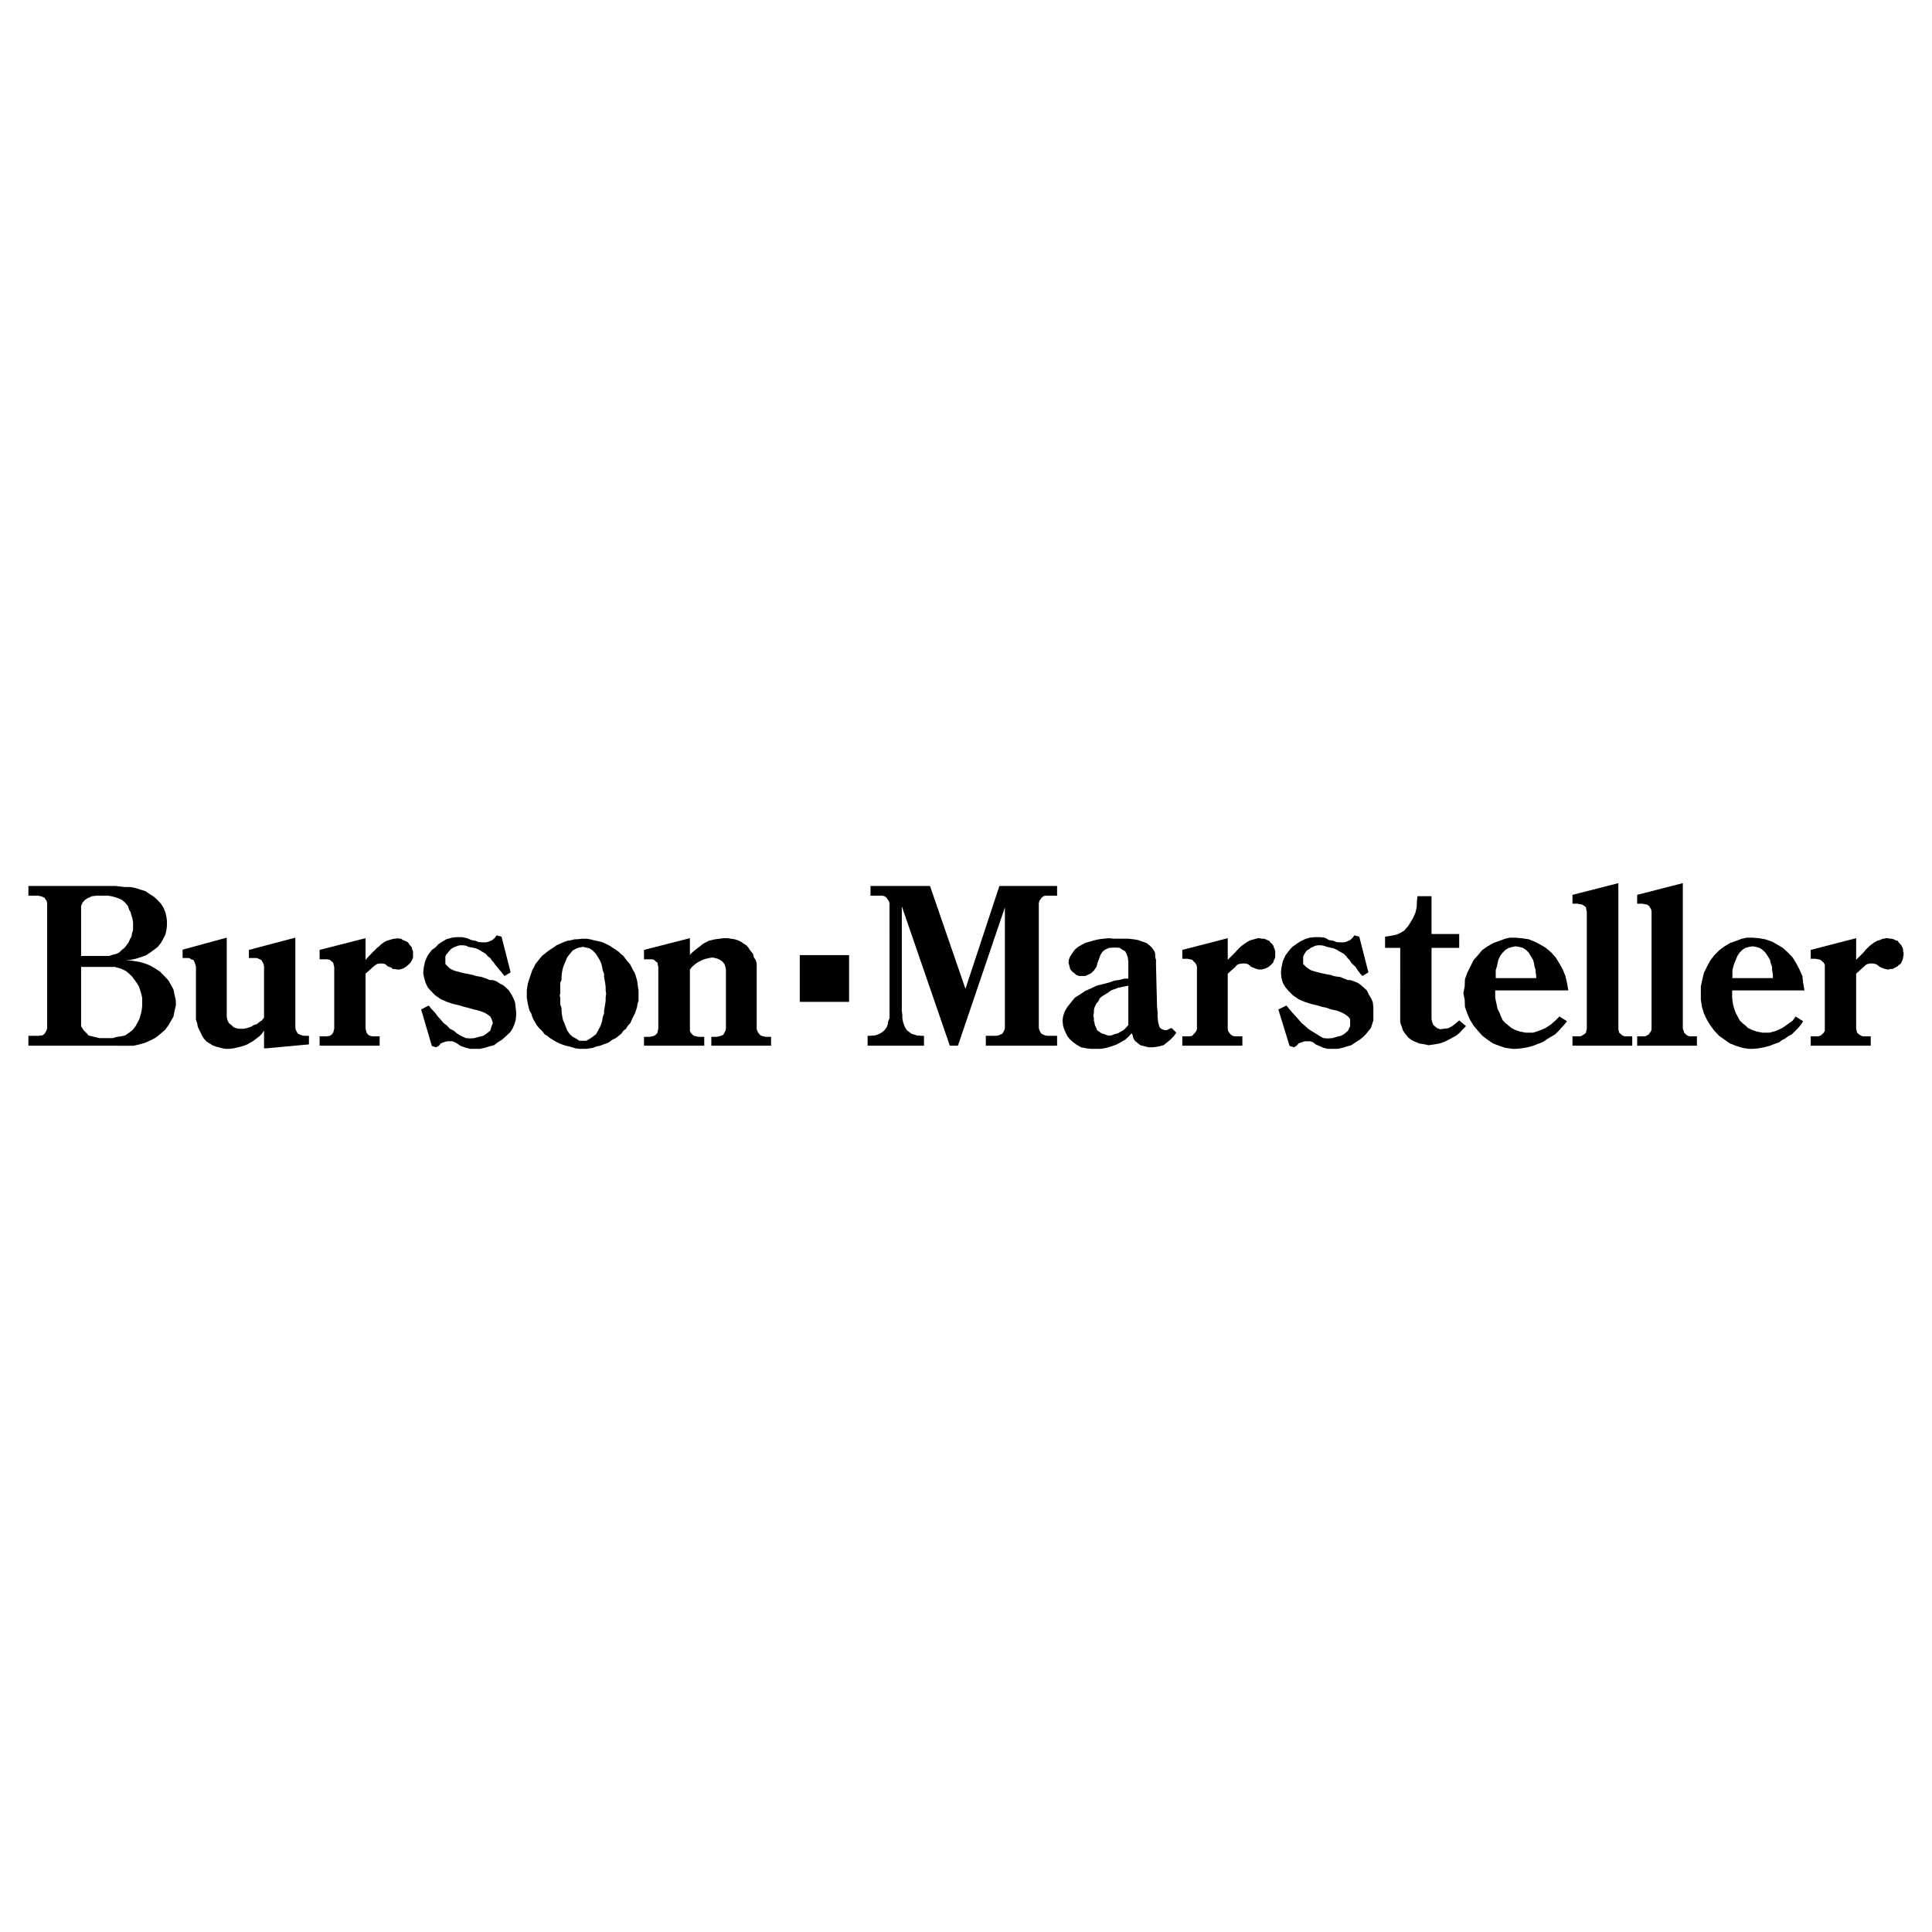 <svg xmlns="http://www.w3.org/2000/svg" width="2500" height="2500" viewBox="0 0 192.756 192.756"><g fill-rule="evenodd" clip-rule="evenodd"><path fill="#fff" d="M0 0h192.756v192.756H0V0z"/><path d="M2.834 88.395h8.694l.937.104h.55l.516.104.497.156.493.157.416.288.417.261.341.313.365.388.231.364.209.469.104.469.052.416v.469l-.052.445-.104.441-.209.416-.231.417-.313.393-.393.308-.365.26-.441.289-.52.18-.497.157-.492.103h-.469l.705.105.648.104.545.156.521.208.497.289.47.312.44.441.393.416.26.445.26.494.105.52.127.549v.521l-.127.545-.105.549-.236.416-.284.492-.342.446-.491.418-.418.335-.496.26-.574.26-.545.156-.596.133H2.834v-.988h.962l.26-.03h.156l.233-.179.104-.156.104-.209.053-.184v-3.045h3.385v2.836l.237.393.259.261.261.283.545.133.549.127h1.302l.417-.127.417-.052.387-.081.417-.283.341-.261.308-.393.236-.441.156-.313.105-.363.104-.446.052-.439v-.834l-.104-.445-.103-.313-.105-.336-.237-.392-.208-.285-.256-.34-.289-.285-.312-.26-.313-.156-.232-.105-.313-.081-.259-.074H8.091v3.072H4.706V92.59h3.385v2.785h2.813l.208-.081.288-.076.209-.052.312-.157.232-.236.26-.204.209-.26.208-.289.133-.312.156-.261.052-.337.104-.312v-.757l-.052-.365-.104-.336-.104-.365-.133-.208-.127-.393-.29-.336-.312-.26-.336-.156-.313-.105-.392-.103-.365-.053H9.682l-.498.053-.469.208-.231.156-.237.26-.156.336v2.216H4.706v-2.476l-.053-.232-.104-.133-.104-.18-.233-.104-.156-.051-.26-.053h-.962v-.966zM18.218 94.749l4.404-1.198v7.916l.076.338.132.259.261.209.208.207.208.082.256.075h.573l.341-.075.388-.132.26-.157.312-.105.289-.232.209-.131.208-.285v-5.104l-.051-.237-.105-.208-.104-.18-.157-.081-.289-.127h-.804v-.81l4.635-1.222v9.011l.052.208.105.209.104.156.232.103.208.076.261.03h.392v.855l-4.246.393h-.233v-1.77l-.104.157-.156.209-.157.156-.289.23-.207.156-.208.157-.285.156-.26.156-.341.133-.261.076-.312.08-.464.104-.393.053h-.364l-.337-.053-.393-.104-.313-.08-.311-.127-.285-.185-.26-.157-.209-.209-.156-.207-.132-.209-.128-.283-.133-.261-.156-.34-.053-.336-.127-.365v-5.313l-.081-.237-.075-.208-.081-.18-.232-.081-.208-.127h-.654v-.834zM31.888 94.773l4.583-1.17v2.159l.7-.753.261-.236.185-.204.208-.156.208-.208.261-.185.284-.156.26-.076.261-.08.236-.053h.128l.185-.052.208.052h.157l.18.133.208.076.156.08.156.076.105.185.132.156.156.18v.156l.104.209v.596l-.051.157-.053.132-.156.26-.132.128-.105.104-.156.133-.156.104-.18.104-.156.052-.209.053h-.26l-.208-.053h-.209l-.132-.133-.209-.074-.155-.053-.262-.237-.283-.052h-.261l-.26.052-.237.156-.156.134-.753.676V102.637l.052.209.052.185.156.207.181.106.259.051h.706v.937h-5.989v-.937h.758l.26-.051.179-.106.157-.207.052-.185.052-.209v-6.168l-.052-.186-.052-.232-.157-.133-.179-.156-.26-.052h-.758v-.937zM50.945 97.012l-.596.365-.209-.232-.156-.209-.185-.207-.208-.26-.156-.186-.157-.232-.231-.26-.133-.208-.284-.208-.156-.209-.261-.157-.184-.103-.209-.133-.336-.156-.364-.076-.393-.076-.208-.104-.285-.052h-.341l-.208.052-.284.104-.208.104-.209.128-.184.209-.076.103-.185.209-.104.208v.753l.104.104.185.186.156.155.208.105.209.103.18.053.208.051.26.076.313.08.341.053.312.076.284.052.289.104.336.053.261.05.445.157.312.133.389.023.288.105.365.237.313.156.312.26.261.261.283.44.185.363.157.395.051.492.053.416v.418l-.053.469-.132.416-.156.365-.209.34-.26.262-.284.259-.313.283-.417.26-.393.291-.491.127-.417.133-.497.104h-.962l-.416-.104-.521-.186-.237-.156-.336-.209-.26-.103h-.55l-.336.103-.26.106-.209.236-.284.156-.416-.133-1.071-3.644.758-.389.208.26.261.285.232.26.208.289.289.313.284.335.336.26.289.313.417.209.26.236.417.262.521.23.416.03.417-.03.441-.127.444-.103.313-.209.388-.313.133-.445.128-.313-.128-.388-.133-.26-.284-.209-.26-.156-.341-.133-.313-.104-.44-.103-.549-.156-.417-.106-.417-.127-.677-.156-.625-.209-.596-.26-.573-.394-.441-.44-.312-.363-.209-.445-.132-.469-.104-.494.052-.572.132-.602.261-.596.417-.549.336-.232.312-.336.393-.261.412-.236.549-.157.469-.052h.545l.497.104.416.185.441.076.313.133.444.023h.261l.313-.076.336-.156.26-.237.156-.231.498.127.908 3.565zM64.25 94.773l4.583-1.17v1.719l.076-.156.185-.157.104-.103.26-.209.209-.156.232-.18.26-.208.26-.133.289-.156.313-.076.336-.08.469-.053.341-.052h.416l.336.052.366.053.34.104.284.132.289.209.26.156.209.232.127.208.157.208.179.209.081.336.18.26.105.365v6.51l.051.209.105.185.156.207.156.106.208.051.238.052h.52v.885h-5.961v-.885h.544l.209-.052.208-.051.237-.106.104-.207.104-.185.052-.209V96.779l-.052-.31-.104-.29-.208-.261-.237-.156-.208-.103-.261-.076-.284-.052-.312.052-.342.076-.312.103-.313.156-.284.156-.26.209-.208.186-.209.26V102.846l.076.185.185.207.156.106.208.051.261.052h.544v.885H64.25v-.885h.549l.256-.052.209-.051.155-.106.185-.207.024-.185.052-.209v-6.168l-.052-.186-.024-.232-.185-.133-.155-.156-.209-.052h-.805v-.937zM79.795 95.294h4.919v4.663h-4.919v-4.663zM86.849 88.395h5.938l3.537 10.261 3.385-10.261h5.758v.966h-1.174l-.18.053-.209.155-.105.18-.104.133-.052.232v12.448l.052.208.104.209.105.156.209.103.18.076.26.03H105.467v.988h-7.112v-.988h.989l.261-.03.157-.076.236-.103.104-.156.105-.209.051-.208V90.53l-4.687 13.802h-.805l-4.791-13.906v10.441l.051.393v.312l.053.313.104.336.104.259.18.29.261.209.207.156.342.103.208.076h.208l.209.03h.284v.988h-5.625v-.988h.236l.261-.03h.208l.232-.076.26-.103.261-.156.236-.209.209-.29.104-.259.053-.336.128-.313V90.114l-.077-.232-.104-.133-.104-.18-.209-.155-.236-.053h-1.17v-.966zM112.574 100.449v-2.105l-.262.051-.259.052-.237.053-.261.051-.26.105-.233.076-.207.08-.314.231-.34.209-.26.156-.232.207-.133.291-.18.207-.105.209-.103.233-.051.259v.237l-.053.26.053.261v.233l.051.207.052.261.104.207.103.29.209.156.233.156.312.106.34.126h.314l.313-.126.387-.106.261-.156.289-.156.207-.208.262-.289v-1.824h2.864l.052.469v.498l.053.52.103.441.104.185.18.127.261.081h.26l.233-.133.209-.075.468.469-.261.364-.336.335-.313.26-.365.291-.492.127-.549.08h-.469l-.492-.133-.313-.074-.289-.238-.259-.207-.157-.262-.052-.26-.104-.232-.336.365-.312.283-.366.209-.468.26-.416.156-.602.186-.574.104h-.961l-.496-.053-.522-.104-.492-.289-.342-.26-.312-.285-.207-.259-.156-.313-.18-.393-.106-.365-.05-.492.05-.416.157-.498.285-.469.392-.492.336-.416.549-.342.492-.336.602-.259.521-.26.649-.156.601-.159.522-.183.492-.076.52-.133h.394v-1.719l-.053-.387-.103-.313-.156-.312-.289-.157-.262-.18-.311-.028h-.338l-.416.028-.392.18-.262.208-.207.337-.129.365-.156.392-.104.418-.259.363-.262.26-.26.129-.342.156h-.595l-.289-.104-.207-.181-.209-.156-.209-.26-.053-.26-.104-.342.03-.312.127-.336.209-.312.259-.365.342-.284.364-.208.335-.185.469-.128.446-.132.468-.104.442-.053.548-.052.493.052h1.435l.492.053.469.08.445.156.387.128.313.237.261.26.237.337.076.26v.336l.08.26v.521l.104 4.166h-2.864zM117.961 94.773l4.531-1.17v2.159l.754-.753.207-.236.209-.204.156-.156.289-.208.26-.185.262-.156.207-.076.285-.08.209-.053.184-.052h.156l.209.052h.207l.18.053.209.104.156.052.105.156.157.133.127.156.08.232.076.156.053.209v.596l-.053.157-.076.132-.08.26-.127.128-.106.104-.156.133-.156.104-.209.104-.18.052-.207.053H125.59l-.209-.053-.156-.052-.157-.081-.232-.074-.131-.134-.232-.156-.262-.052h-.26l-.342.052-.207.104-.156.186-.754.676V102.637l.024.209.132.185.106.157.232.156.207.051h.758v.937h-5.99v-.937h.754l.236-.051.129-.156.154-.157.133-.185.053-.209v-6.168l-.053-.209-.133-.209-.154-.133-.129-.156-.236-.052-.233-.051h-.521v-.886zM136.527 97.012l-.601.365-.209-.232-.156-.209-.157-.207-.156-.26-.207-.186-.232-.232-.157-.26-.209-.208-.156-.208-.209-.209-.287-.157-.182-.103-.207-.133-.341-.156-.336-.076-.342-.076-.283-.104-.289-.052h-.336l-.26.052-.209.104-.236.104-.157.128-.232.128-.133.184-.127.209-.105.208v.753l.105.104.18.186.209.155.156.105.207.103.186.053.156.051.312.076.313.08.26.053.336.076.341.052.284.104.289.053.388.05.364.157.341.133.313.023.312.105.389.157.34.236.285.26.289.261.207.44.233.363.156.395.053.492v1.303l-.133.416-.129.365-.283.34-.207.262-.262.259-.34.283-.418.26-.439.291-.446.127-.418.133-.49.104h-.967l-.441-.104-.416-.186-.365-.156-.26-.209-.289-.103h-.545l-.311.103-.291.106-.207.236-.259.156-.442-.133-1.121-3.644.809-.389.209.26.232.285.236.26.26.289.283.313.291.335.311.26.338.313.312.209.393.236.416.262.416.23.441.03.446-.03.416-.127.441-.103.363-.209.342-.313.207-.445V101.676l-.207-.26-.289-.209-.262-.156-.336-.133-.289-.104-.519-.103-.418-.156-.492-.106-.416-.127-.653-.156-.65-.209-.602-.26-.572-.394-.439-.44-.313-.363-.262-.445-.13-.469-.053-.545.053-.521.13-.602.262-.596.416-.549.285-.308.364-.26.394-.261.467-.236.494-.157.549-.052h.469l.492.052.416.237.445.076.313.133.388.023h.34l.285-.076.34-.156.262-.237.156-.231.492.127.914 3.565zM142.824 89.414v3.772h2.76v1.383h-2.76v7.107l.053.26.103.285.157.156.261.209.288.103.388-.052.416-.051.395-.209.363-.283.336-.289.678.572-.313.312-.312.342-.336.283-.522.29-.549.283-.544.209-.573.103-.601.082-.336-.082-.313-.051-.312-.052-.209-.106-.289-.103-.26-.157-.285-.207-.156-.209-.237-.283-.156-.261-.127-.393-.08-.209-.053-.232V94.569h-1.51v-1.122l.393-.052.416-.075.365-.081.389-.18.34-.208.365-.417.26-.393.285-.492.207-.469.133-.55.023-.572.053-.544h1.406z"/><path d="M151.209 97.586h2.055v-.285l-.051-.26v-.262l-.104-.31-.052-.342-.106-.365-.23-.387-.209-.342-.262-.26-.311-.204-.394-.104-.336-.052-.26.052-.416.104-.342.204-.259.26-.262.342-.18.387-.08.365-.076.342-.104.31V97.586h1.979v1.226h-2.031V99.541l.052.26.104.492.076.365.209.416.156.393.157.338.259.259.26.209.342.289.416.208.469.156.572.105h.701l.574-.185.676-.284.522-.341.445-.389.416-.416.754.469-.262.336-.232.259-.313.342-.363.366-.342.207-.363.209-.262.179-.336.207-.416.158-.549.207-.492.133-.601.104-.598.053h-.289l-.729-.104-.572-.186-.678-.259-.521-.366-.52-.386-.441-.498-.439-.522-.366-.595-.259-.602-.237-.678-.025-.701-.131-.652.131-.701.025-.706.237-.648.312-.625.313-.625.439-.497.441-.521.52-.36.601-.341.598-.208.549-.209.469-.104h.492l.678.052.705.105.597.236.6.313.521.312.545.464.444.498.365.596.336.602.262.648.156.678.133.757h-5.262v-1.226zM161.465 88.111v14.526l.027.209.055.185.178.157.156.126.209.081h.758v.937h-5.961v-.937h.804l.157-.081.209-.126.179-.157.028-.185.052-.209V90.975l-.052-.208-.028-.237-.179-.156-.209-.127-.157-.029-.259-.052h-.545v-.886l4.578-1.169zM167.895 88.111v14.526l.082.209.05.185.157.157.156.126.209.081h.752v.937h-5.961v-.937h.81l.157-.081.207-.126.105-.157.127-.185.029-.209V90.975l-.029-.208-.127-.237-.105-.156-.207-.127-.157-.029-.289-.052h-.521v-.886l4.555-1.169zM174.85 97.586h2.031v-.285l-.027-.26-.053-.262v-.31l-.127-.342-.08-.365-.233-.387-.238-.342-.26-.26-.312-.204-.387-.104-.314-.052-.313.052-.392.104-.313.204-.26.26-.232.342-.156.387-.157.365-.103.342-.08.31V97.586h2.006v1.226h-2.032V99.541l.026.26.08.492.103.365.157.416.209.393.179.338.26.259.262.209.31.289.446.208.441.156.572.105h.655l.701-.185.599-.284.494-.341.543-.389.29-.416.753.469-.209.336-.209.259-.335.342-.366.366-.392.207-.26.209-.359.179-.262.207-.444.158-.544.207-.522.133-.549.104-.597.053h-.364l-.654-.104-.596-.186-.654-.259-.521-.366-.543-.386-.469-.498-.393-.522-.365-.595-.285-.602-.207-.678-.106-.701v-1.353l.157-.706.156-.648.312-.625.338-.625.393-.497.519-.521.493-.36.574-.341.601-.208.545-.209.496-.104h.522l.699.052.602.105.701.236.549.313.521.312.516.464.468.498.366.596.312.602.289.648.076.678.131.757h-5.179v-1.226zM180.654 94.773l4.534-1.17v2.159l.751-.753.184-.236.209-.204.209-.208.209-.156.26-.185.283-.156.262-.076.287-.133h.129l.209-.052h.179l.207.052h.157l.209.053.185.104.207.052.104.156.129.133.132.156.127.232.053.156v.209l.053.127v.261l-.053.208v.081l-.053.208-.127.26-.08.128-.181.104-.104.133-.207.104-.185.104-.127.052h-.239l-.127.053h-.132l-.203-.053-.186-.052-.207-.081-.156-.074-.157-.134-.261-.156-.283-.052h-.26l-.262.052-.209.104-.184.186-.751.676V102.637l.05.209.053.185.156.157.209.126.178.081H186.645v.937h-5.991v-.937h.754l.237-.081.156-.126.156-.157.105-.185V96.26l-.105-.209-.156-.133-.156-.156-.237-.052-.26-.051h-.494v-.886zM63.654 98.5l-.053-.445-.052-.285-.104-.34-.104-.338-.185-.312-.156-.311-.156-.29-.232-.26-.208-.26-.208-.284-.261-.209-.208-.208-.289-.208-.336-.208-.26-.18-.312-.156-.393-.185-.261-.076-.364-.08-.337-.076-.312-.08-.312-.052h-.497l-.441.052h-.26l-.417.104-.341.052-.417.156-.284.133-.364.156-.312.231-.341.208-.284.208-.26.208-.261.209-.232.284-.208.26-.209.26-.156.341-.157.26-.104.312-.133.389-.104.312-.105.342-.051.312-.052.365V99.54l.052.312.051.312.081.336.075.312.186.312.104.34.157.338.156.26.156.26.261.312.232.209.261.342.26.156.284.23.261.156.341.209.312.156.261.104.389.133.341.076.284.08.341.104.388.053h.706l.364-.053.312-.051.337-.133.364-.076.341-.133.312-.104.312-.156.26-.209.336-.156.289-.23.26-.209.209-.289.26-.209.156-.26.285-.312.104-.26.156-.338.185-.34.104-.312.104-.312.052-.336.104-.312V98.811l-.053-.311zm-3.229 1.041v.312l-.052.365-.052.336-.052.26v.312l-.132.34-.052.338-.076.289-.132.336-.208.393-.209.365-.336.26-.312.207-.312.182h-.706l-.26-.182-.389-.207-.289-.26-.26-.365-.156-.393-.128-.336-.133-.289-.076-.338-.052-.34-.028-.312v-.26l-.128-.336v-.677l-.052-.238.052-.156v-1.092l.128-.285v-.29l.028-.336.052-.312.076-.312.133-.341.128-.312.156-.365.26-.336.289-.341.389-.208.26-.076.365-.076.341.076.312.076.312.208.336.341.209.336.208.365.132.312.076.341.052.312.132.312v.336l.052.289.052.285.052.393v.336l.051.363-.051.395z"/></g></svg>